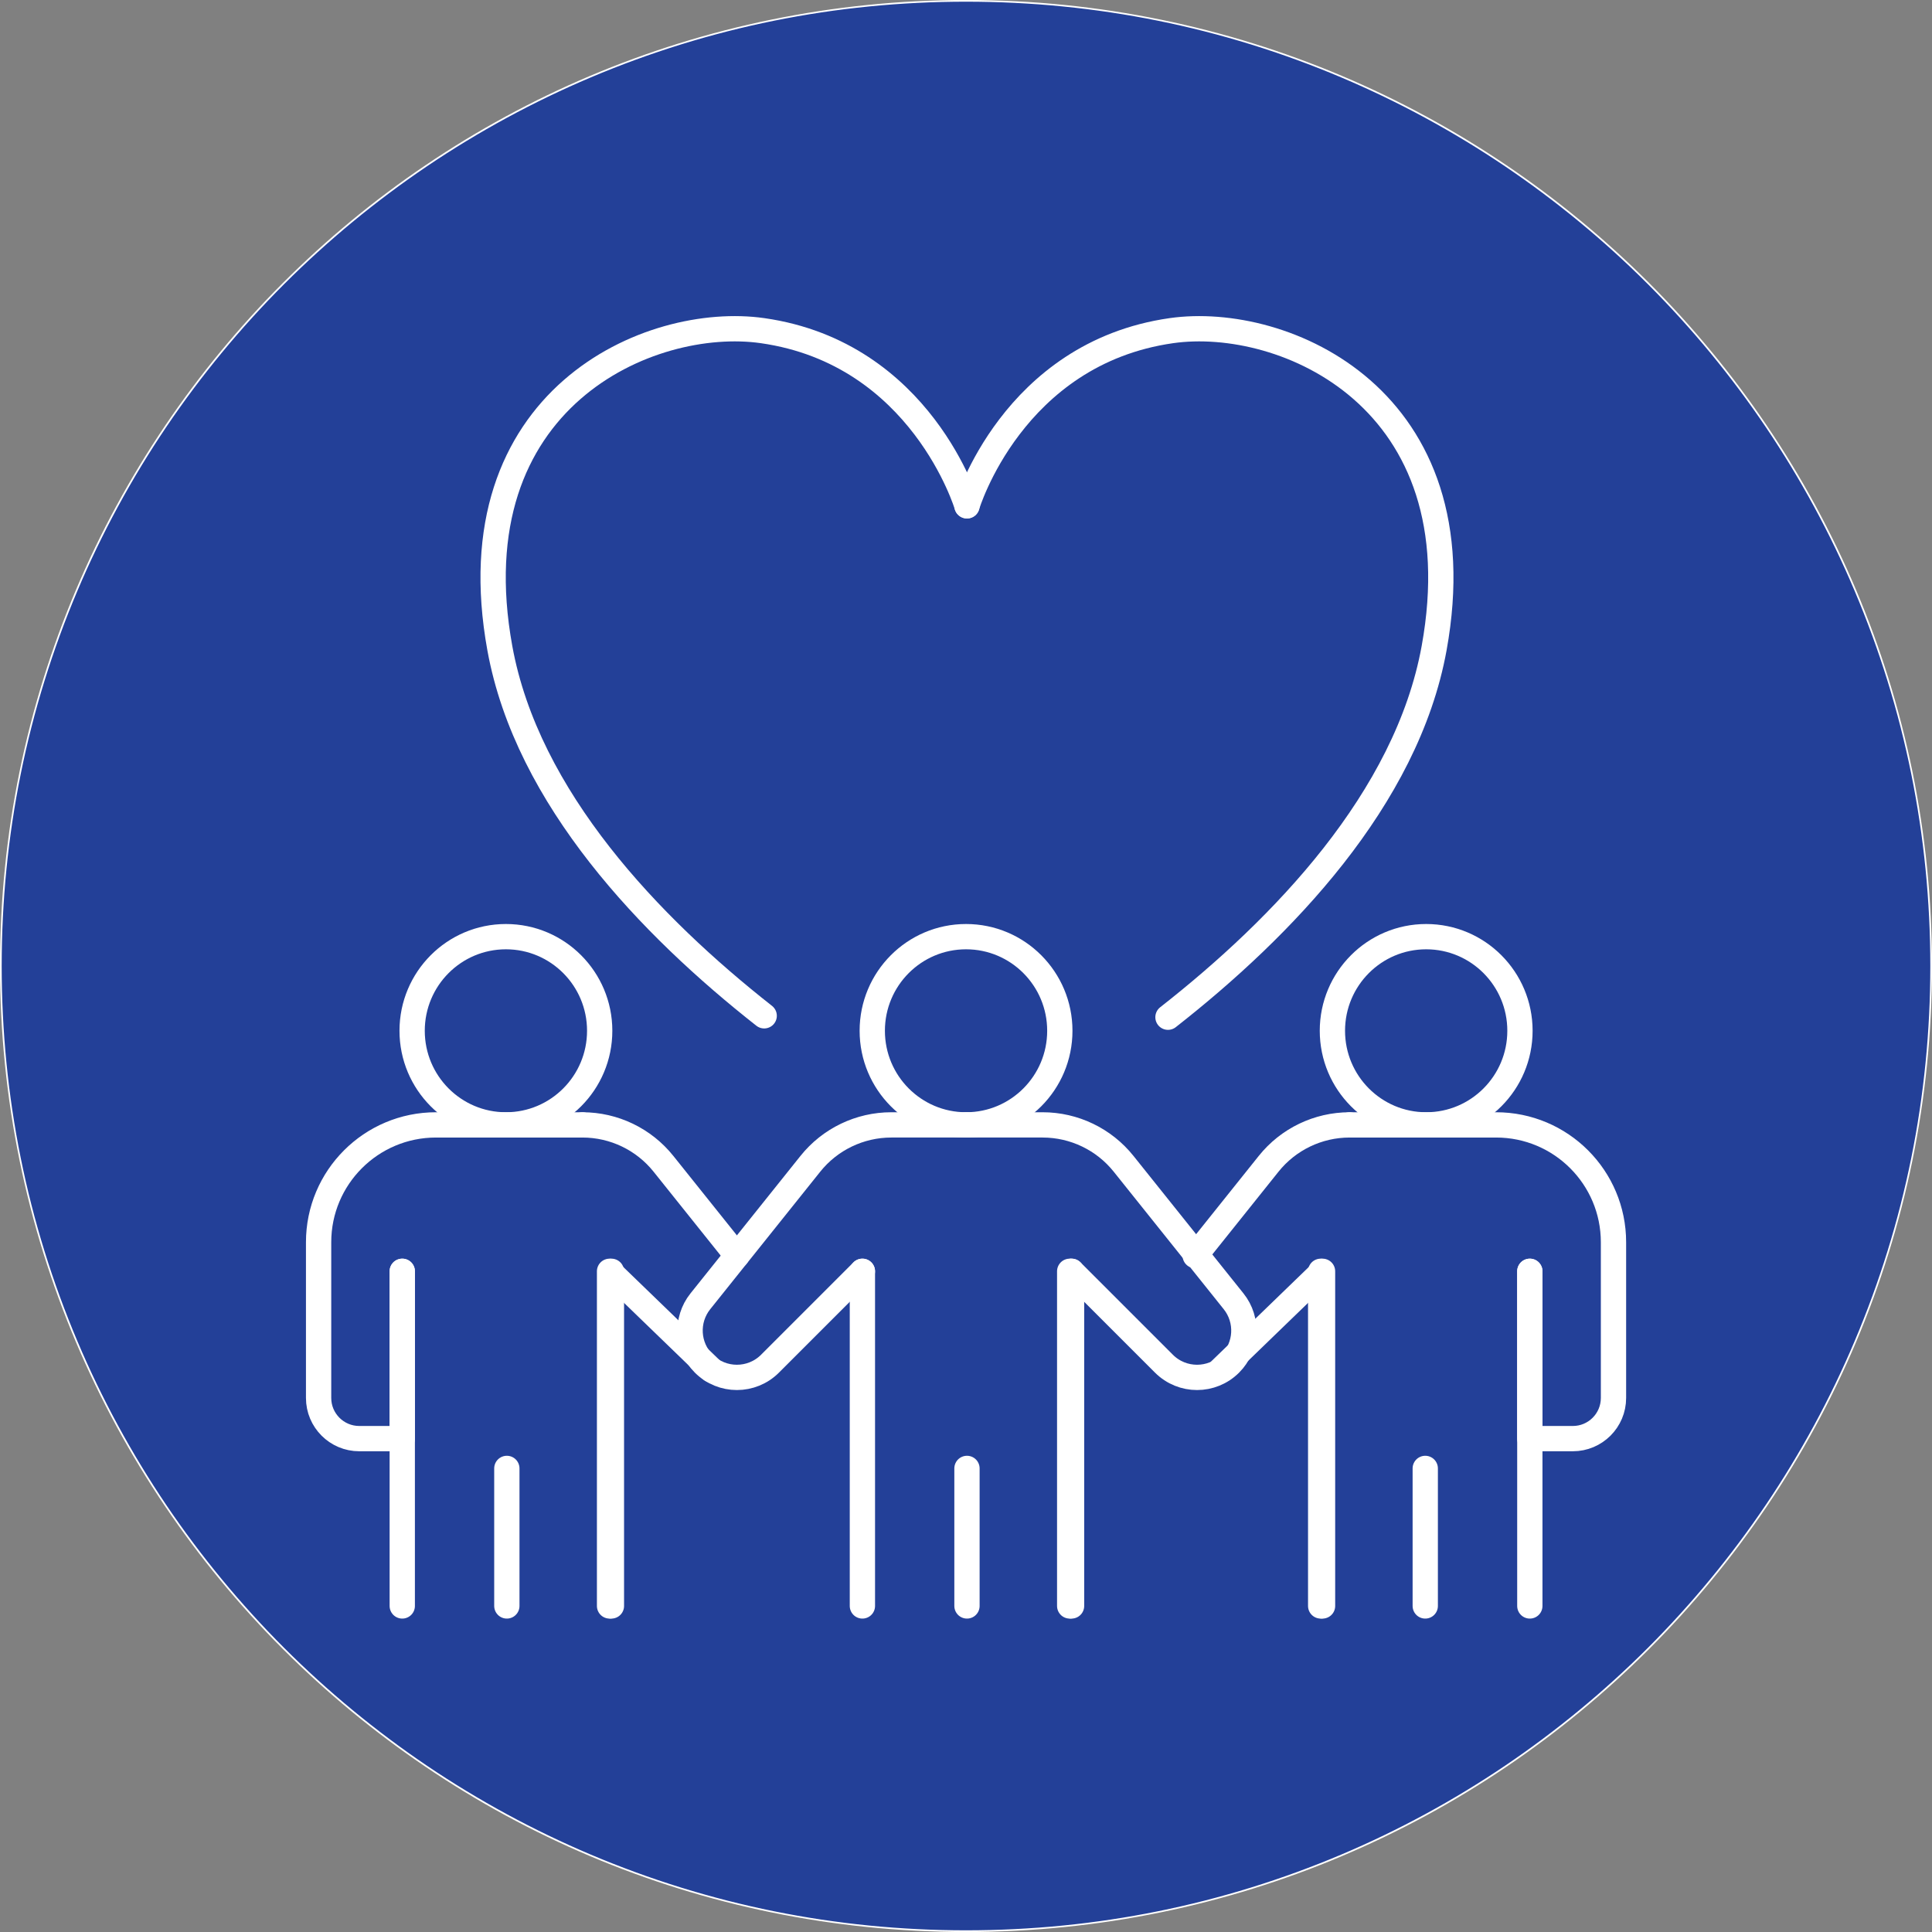 <svg xmlns="http://www.w3.org/2000/svg" xmlns:xlink="http://www.w3.org/1999/xlink" id="Layer_1" viewBox="0 0 1146 1146"><rect x="0" y="0" width="1146" height="1146" fill="#808080" stroke="none"/><defs><style>.cls-1{clip-path:url(#clippath);}.cls-2,.cls-3{fill:none;}.cls-2,.cls-4,.cls-5{stroke-width:0px;}.cls-3{stroke:#fff;stroke-linecap:round;stroke-linejoin:round;stroke-width:15px;}.cls-4{fill:#234098;}.cls-5{fill:#fff;}</style><clipPath id="clippath"><rect class="cls-2" x="176.579" y="171" width="794" height="794"></rect></clipPath></defs><path class="cls-4" d="M573,1145.5c-77.287,0-152.262-15.137-222.843-44.989-68.173-28.835-129.398-70.114-181.976-122.692-52.578-52.577-93.857-113.803-122.692-181.976C15.637,725.263.5,650.287.5,573s15.137-152.262,44.99-222.843c28.834-68.173,70.114-129.398,122.692-181.976,52.577-52.578,113.803-93.857,181.976-122.692C420.738,15.637,495.713.5,573,.5s152.263,15.137,222.843,44.99c68.173,28.834,129.398,70.114,181.976,122.692,52.578,52.577,93.857,113.803,122.692,181.976,29.853,70.581,44.989,145.556,44.989,222.843s-15.137,152.263-44.989,222.843c-28.835,68.173-70.114,129.398-122.692,181.976-52.577,52.578-113.803,93.857-181.976,122.692-70.58,29.853-145.556,44.989-222.843,44.989Z"></path><path class="cls-5" d="M573,1c77.22,0,152.13,15.123,222.648,44.95,33.893,14.336,66.583,32.079,97.162,52.738,30.288,20.463,58.771,43.963,84.655,69.847,25.884,25.884,49.384,54.367,69.847,84.655,20.659,30.579,38.402,63.269,52.738,97.162,29.827,70.518,44.95,145.428,44.95,222.648s-15.123,152.13-44.95,222.648c-14.336,33.893-32.079,66.583-52.738,97.162-20.463,30.289-43.963,58.771-69.847,84.655s-54.367,49.384-84.655,69.847c-30.579,20.659-63.269,38.402-97.162,52.738-70.518,29.827-145.428,44.95-222.648,44.95s-152.13-15.123-222.648-44.95c-33.893-14.336-66.583-32.079-97.162-52.738-30.289-20.463-58.771-43.963-84.655-69.847-25.884-25.884-49.384-54.367-69.847-84.655-20.659-30.579-38.402-63.269-52.738-97.162C16.123,725.13,1,650.22,1,573s15.123-152.13,44.95-222.648c14.336-33.893,32.079-66.583,52.738-97.162,20.463-30.289,43.963-58.771,69.847-84.655,25.884-25.884,54.367-49.384,84.655-69.847,30.579-20.659,63.269-38.402,97.162-52.738C420.87,16.123,495.78,1,573,1M573,0C256.541,0,0,256.541,0,573s256.541,573,573,573,573-256.541,573-573S889.459,0,573,0h0Z"></path><g class="cls-1"><ellipse class="cls-3" cx="573.027" cy="611.422" rx="55.627" ry="55.828"></ellipse><line class="cls-3" x1="511.548" y1="952.594" x2="511.548" y2="754.094"></line><line class="cls-3" x1="573.579" y1="952.594" x2="573.579" y2="871.016"></line><line class="cls-3" x1="300.642" y1="952.594" x2="300.642" y2="871.016"></line><path class="cls-3" d="M573.579,667.25h-44.88c-18.682,0-36.351,8.492-48.022,23.081l-65.256,81.57c-8.841,11.051-7.959,26.984,2.049,36.991h0c10.847,10.847,28.433,10.847,39.28,0l54.797-54.797"></path><line class="cls-3" x1="635.61" y1="952.594" x2="635.61" y2="754.094"></line><path class="cls-3" d="M573.579,667.25h44.88c18.682,0,36.351,8.492,48.022,23.081l65.256,81.57c8.841,11.051,7.959,26.984-2.049,36.991h0c-10.847,10.847-28.433,10.847-39.28,0l-54.797-54.797"></path><line class="cls-3" x1="634.507" y1="952.594" x2="634.507" y2="754.094"></line><ellipse class="cls-3" cx="300.09" cy="611.422" rx="55.627" ry="55.828"></ellipse><line class="cls-3" x1="238.61" y1="952.594" x2="238.61" y2="754.094"></line><path class="cls-3" d="M238.61,754.094v99.25h-25.502c-13.323,0-24.123-10.8-24.123-24.123v-92.358c0-38.446,31.167-69.613,69.613-69.613h86.925"></path><line class="cls-3" x1="362.673" y1="952.594" x2="362.673" y2="754.094"></line><polyline class="cls-3" points="361.569 952.594 361.569 754.094 422.016 812.559"></polyline><path class="cls-3" d="M573.579,300.041s-26.878-90.429-121.225-103.907c-66.717-9.532-182.819,40.114-155.863,188.377,16.195,89.069,89.606,165.192,156.802,218.03"></path><path class="cls-3" d="M573.579,300.041s26.878-90.429,121.225-103.907c66.717-9.532,182.819,40.114,155.863,188.377-16.28,89.537-90.381,165.997-157.862,218.866"></path><path class="cls-3" d="M437.11,744.789l-43.567-54.459c-11.67-14.587-29.338-23.08-48.02-23.08"></path><line class="cls-3" x1="845.413" y1="952.594" x2="845.413" y2="871.016"></line><ellipse class="cls-3" cx="845.965" cy="611.422" rx="55.627" ry="55.828"></ellipse><line class="cls-3" x1="907.444" y1="952.594" x2="907.444" y2="754.094"></line><path class="cls-3" d="M907.444,754.094v99.25h25.502c13.323,0,24.123-10.8,24.123-24.123v-92.358c0-38.446-31.167-69.613-69.613-69.613h-86.925"></path><line class="cls-3" x1="783.382" y1="952.594" x2="783.382" y2="754.094"></line><polyline class="cls-3" points="784.485 952.594 784.485 754.094 724.038 812.559"></polyline><path class="cls-3" d="M708.944,744.789l43.567-54.459c11.67-14.587,29.338-23.08,48.02-23.08"></path></g></svg>